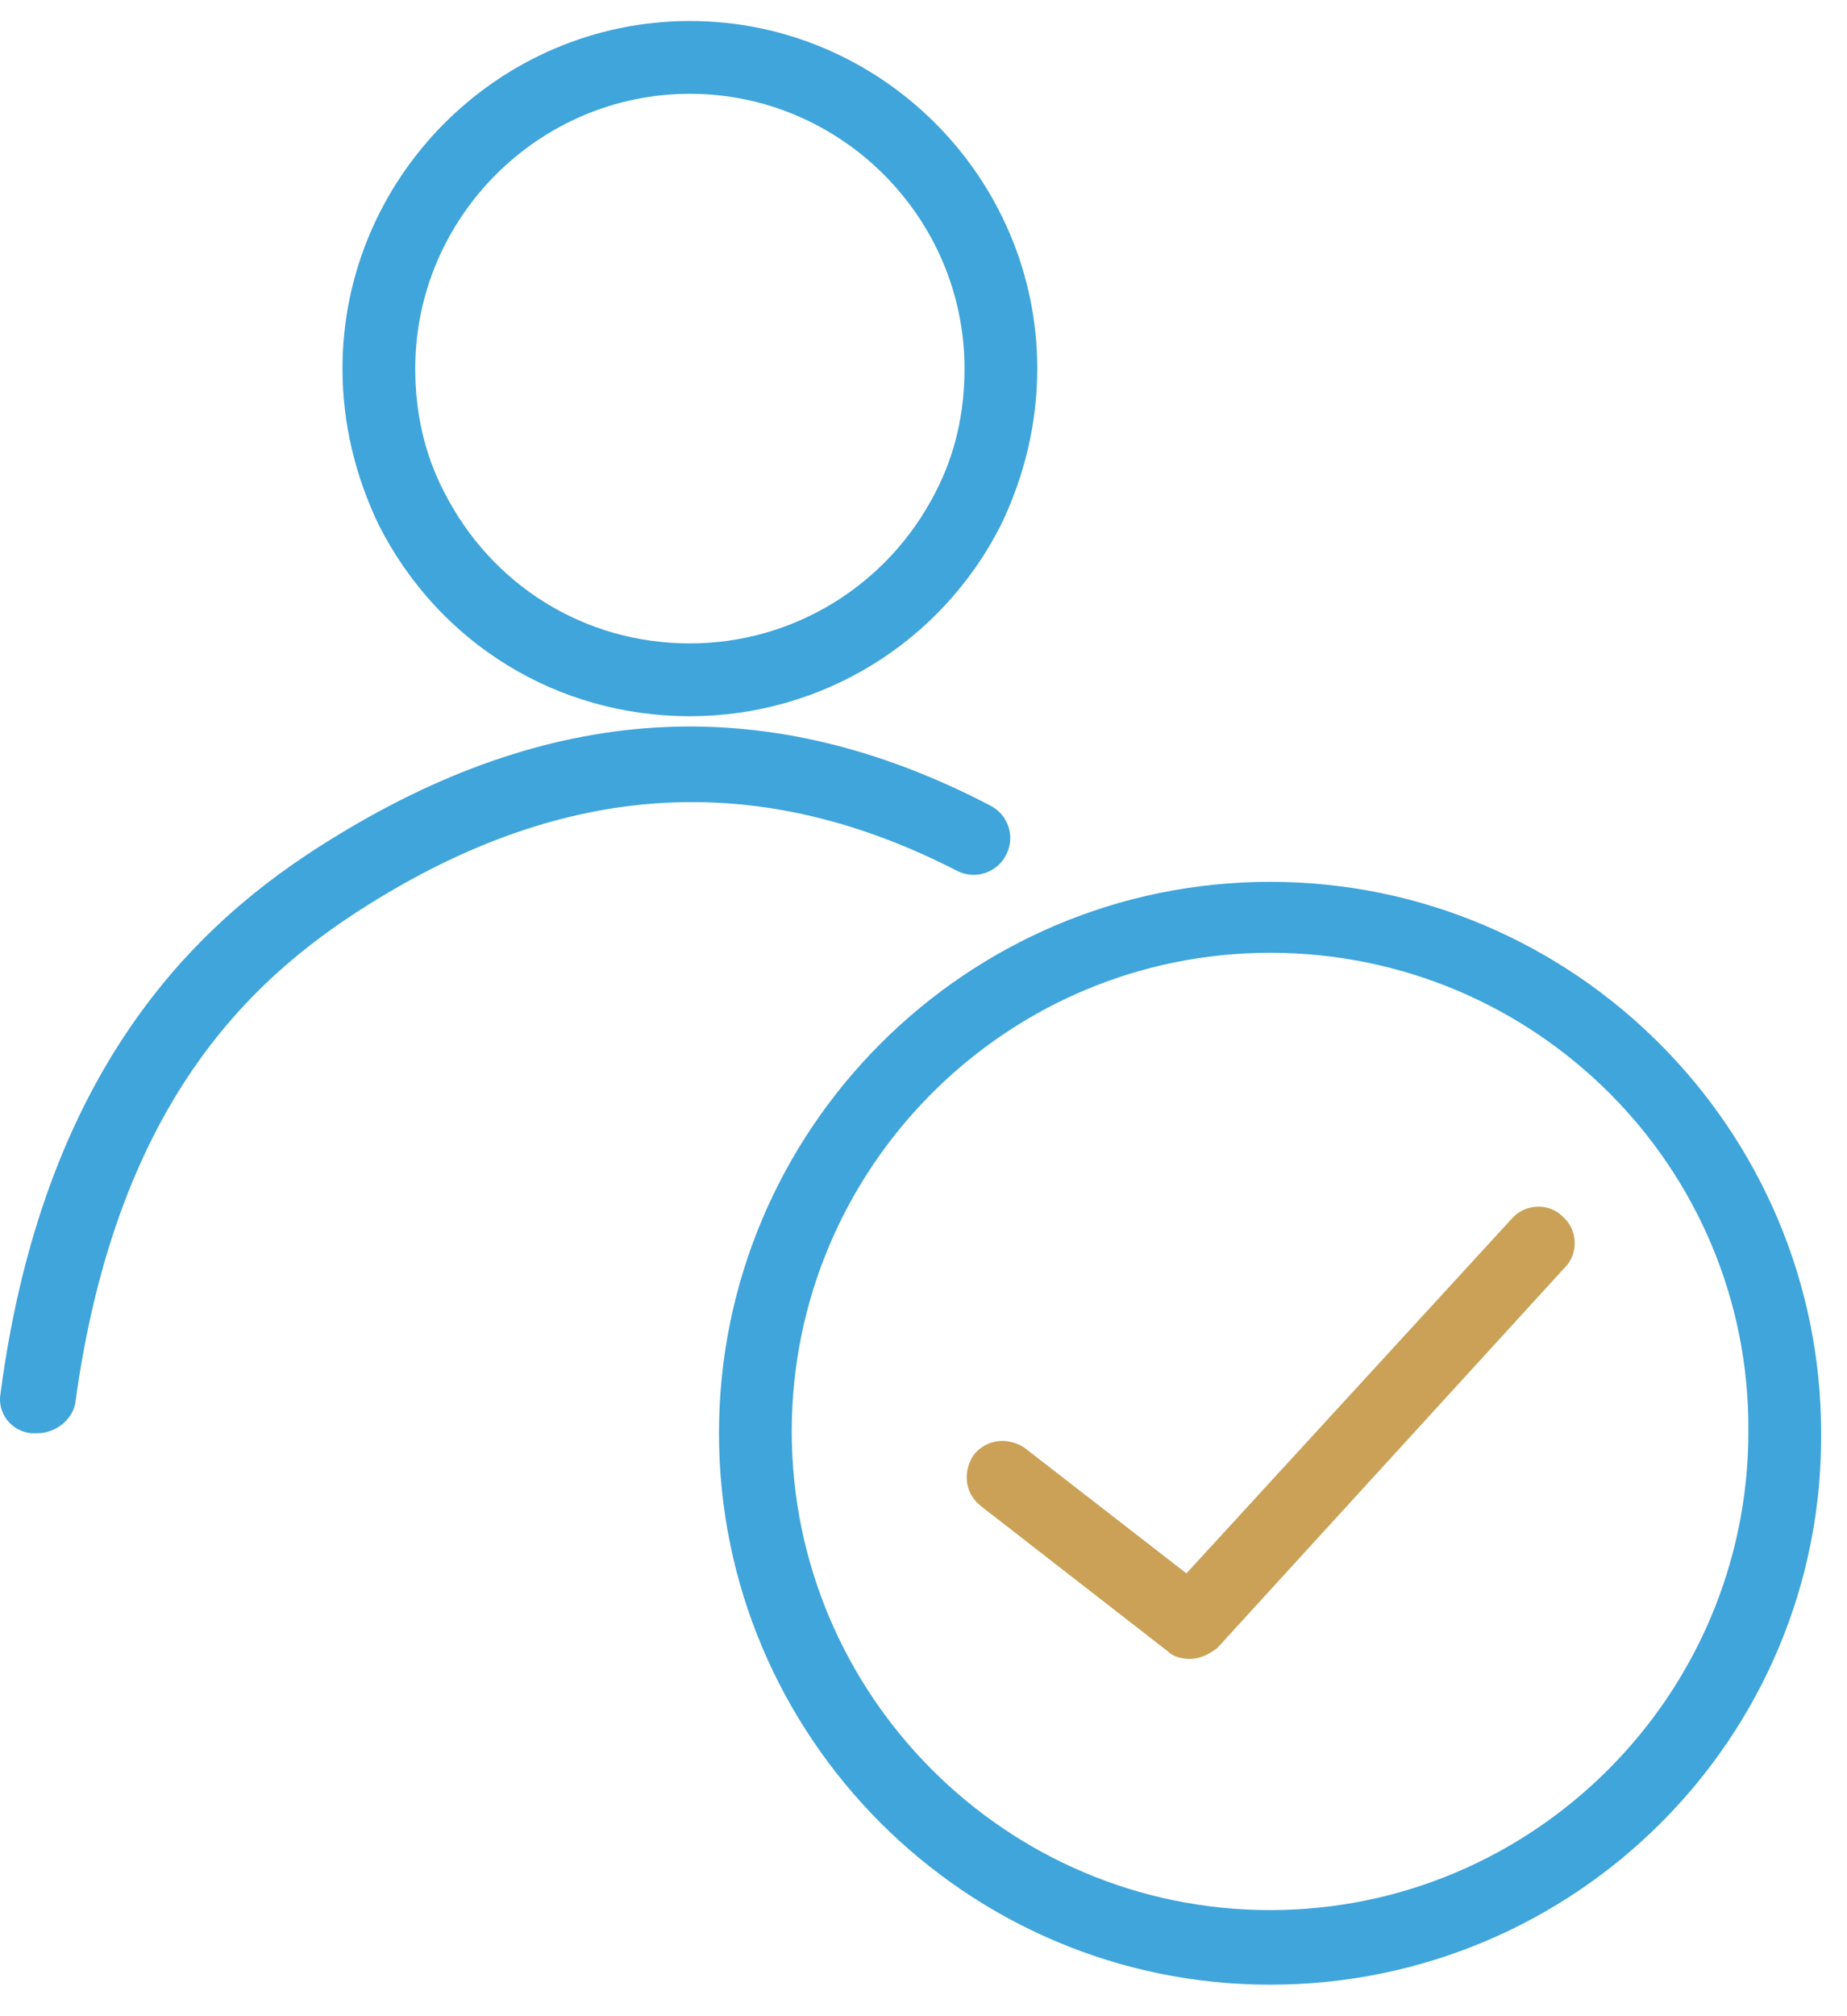 <?xml version="1.0" encoding="UTF-8"?> <svg xmlns="http://www.w3.org/2000/svg" width="44" height="48" viewBox="0 0 44 48" fill="none"><path d="M28.349 39.494C28.176 39.494 27.959 39.451 27.829 39.321L23.367 35.855C22.977 35.552 22.933 35.032 23.193 34.642C23.497 34.252 24.017 34.209 24.407 34.468L28.263 37.458L36.018 29.009C36.322 28.663 36.885 28.619 37.231 28.966C37.578 29.269 37.621 29.832 37.275 30.179L28.999 39.234C28.826 39.364 28.609 39.494 28.349 39.494Z" fill="#CAA156"></path><path d="M16.434 17.051C13.271 17.051 10.455 15.318 9.025 12.502C8.462 11.332 8.159 10.075 8.159 8.775C8.159 4.226 11.885 0.5 16.434 0.5C20.984 0.5 24.71 4.226 24.71 8.775C24.71 10.075 24.407 11.332 23.843 12.502C22.413 15.318 19.554 17.051 16.434 17.051ZM16.434 2.233C12.838 2.233 9.892 5.179 9.892 8.775C9.892 9.815 10.109 10.812 10.585 11.722C11.712 13.931 13.921 15.318 16.434 15.318C18.904 15.318 21.157 13.931 22.284 11.722C22.76 10.812 22.977 9.815 22.977 8.775C22.977 5.179 20.03 2.233 16.434 2.233Z" fill="#3FA5DB"></path><path d="M0.88 34.122C0.837 34.122 0.793 34.122 0.75 34.122C0.273 34.079 -0.073 33.645 0.013 33.169C1.097 24.98 5.126 21.644 8.072 19.867C13.271 16.704 18.341 16.444 23.583 19.174C24.017 19.391 24.19 19.911 23.973 20.344C23.757 20.777 23.237 20.95 22.803 20.734C18.167 18.351 13.661 18.567 9.025 21.384C6.166 23.117 2.786 26.063 1.79 33.429C1.703 33.819 1.313 34.122 0.88 34.122Z" fill="#3FA5DB"></path><path d="M30.256 47.25C23.02 47.25 17.128 41.357 17.128 34.122C17.128 26.886 23.02 20.994 30.256 20.994C37.491 20.994 43.384 26.886 43.384 34.122C43.427 41.357 37.535 47.25 30.256 47.25ZM30.256 22.683C23.973 22.683 18.861 27.796 18.861 34.078C18.861 40.361 23.973 45.474 30.256 45.474C36.538 45.474 41.651 40.361 41.651 34.078C41.694 27.796 36.581 22.683 30.256 22.683Z" fill="#3FA5DB"></path></svg> 